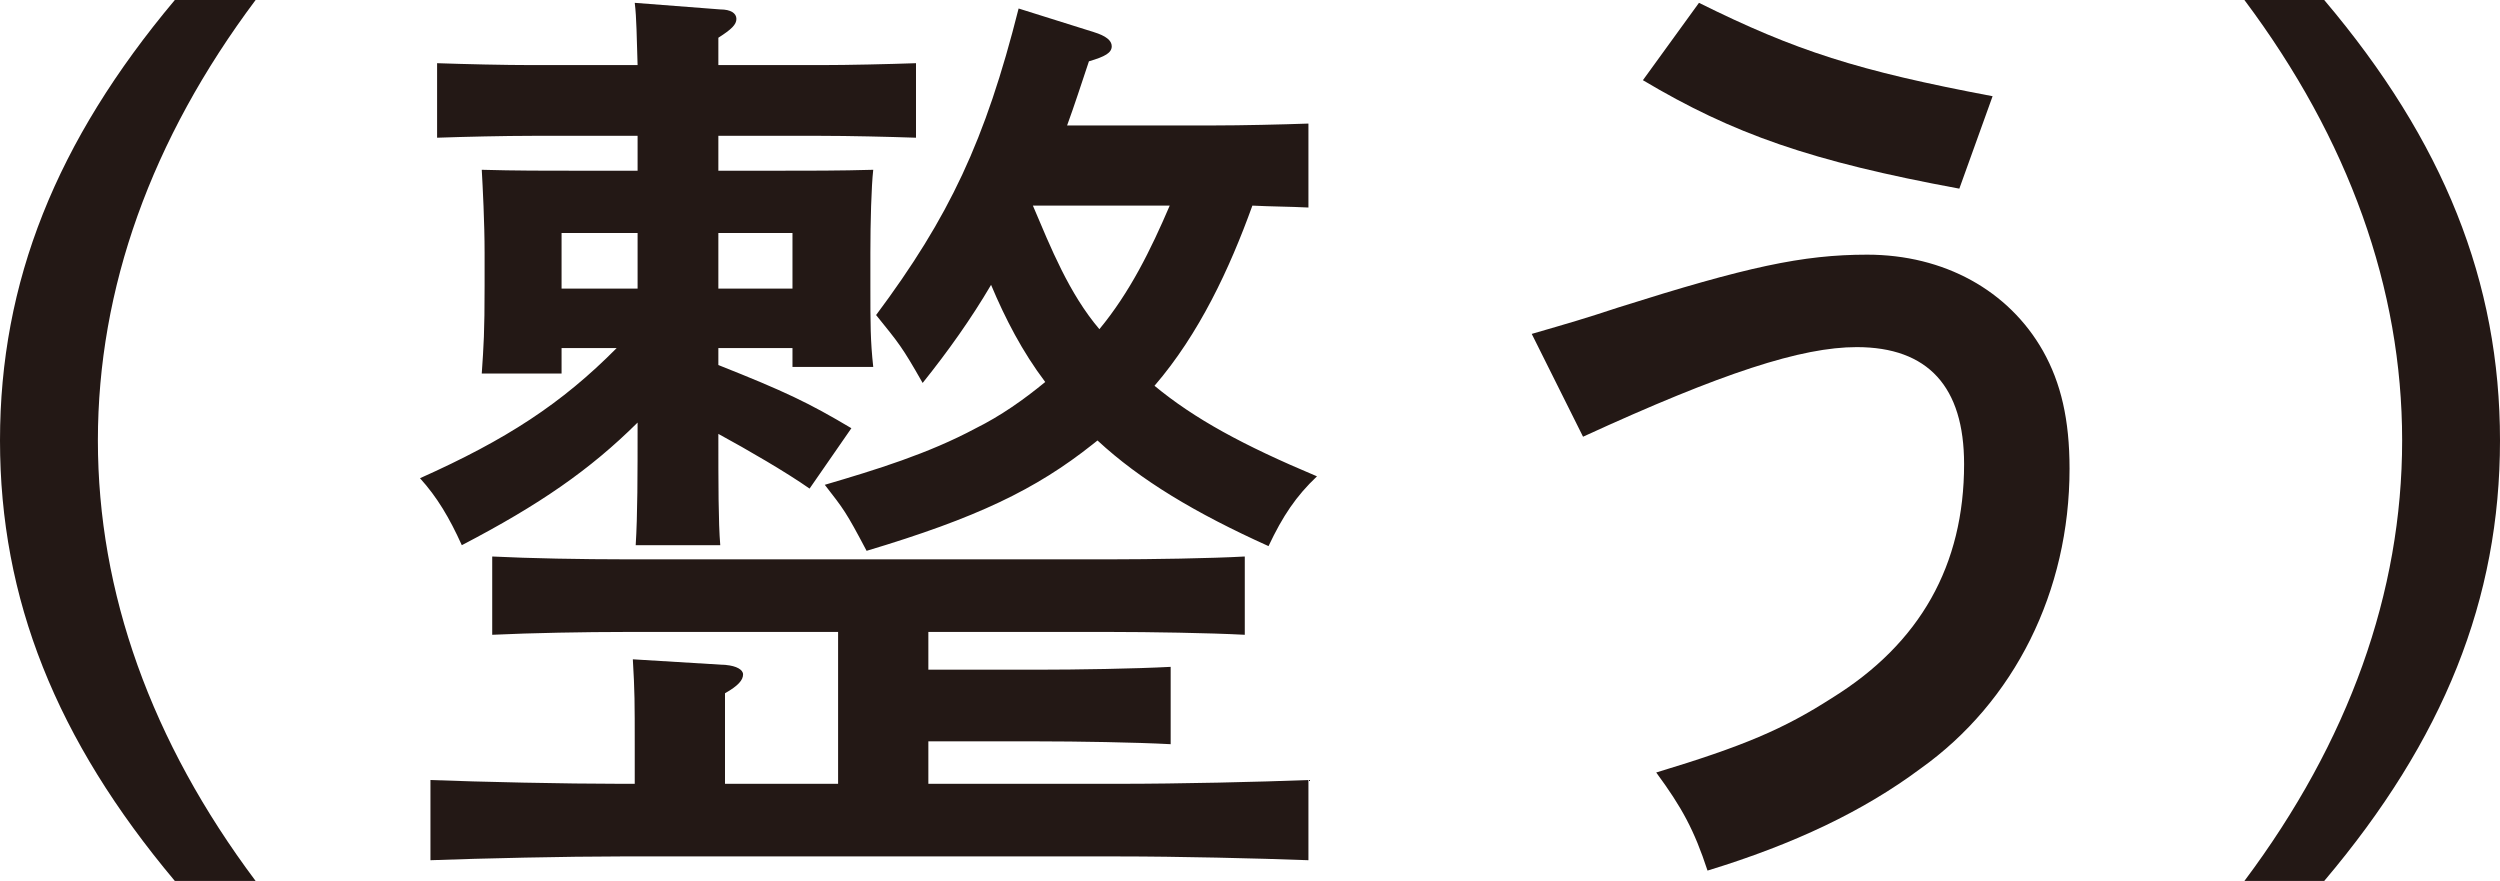 <svg width="105" height="37" viewBox="0 0 105 37" fill="none" xmlns="http://www.w3.org/2000/svg">
<path d="M97.617 37H94.265C98.655 31.137 100.89 24.878 100.89 18.5C100.89 12.122 98.655 5.863 94.265 0H97.617C102.645 5.942 105 11.845 105 18.5C105 25.155 102.645 31.058 97.617 37Z" fill="#231815"/>
<path d="M66.488 18.342L64.333 14.024C65.969 13.549 66.528 13.39 67.965 12.915C73.352 11.211 75.707 10.696 78.421 10.696C81.653 10.696 84.367 12.202 85.804 14.737C86.562 16.084 86.921 17.629 86.921 19.689C86.921 24.839 84.607 29.474 80.656 32.286C78.261 34.069 75.348 35.455 71.716 36.565C71.157 34.861 70.639 33.91 69.561 32.445C73.233 31.335 74.909 30.622 76.944 29.315C80.656 27.017 82.492 23.729 82.492 19.491C82.492 16.242 80.975 14.579 77.982 14.579C75.667 14.579 72.355 15.648 66.488 18.342ZM83.689 4.041L82.292 7.923C76.066 6.774 72.794 5.626 69.002 3.368L71.357 0.119C75.428 2.139 78.022 2.971 83.689 4.041Z" fill="#231815"/>
<path d="M44.818 5.269H50.964C52.161 5.269 53.837 5.229 54.954 5.19V8.716C54.156 8.676 53.398 8.676 52.6 8.636C51.642 11.29 50.365 14.024 48.489 16.203C50.165 17.589 52.201 18.698 55.313 20.006C54.435 20.838 53.877 21.669 53.278 22.937C50.205 21.551 47.891 20.164 46.095 18.5L45.895 18.659C43.501 20.56 41.026 21.749 36.397 23.135C35.519 21.471 35.439 21.392 34.641 20.362C36.796 19.728 38.991 19.055 40.986 17.985C42.024 17.47 42.982 16.797 43.9 16.044C42.942 14.777 42.224 13.39 41.625 11.964C40.787 13.39 39.829 14.737 38.751 16.084C37.873 14.539 37.754 14.42 36.796 13.232C39.869 9.112 41.385 5.903 42.782 0.357L45.935 1.347C46.454 1.506 46.693 1.704 46.693 1.941C46.693 2.219 46.414 2.377 45.735 2.575C45.416 3.526 45.137 4.398 44.818 5.269ZM49.128 8.636H43.381C44.139 10.419 44.897 12.32 46.174 13.826C47.452 12.281 48.33 10.498 49.128 8.636ZM30.251 22.898H26.699C26.779 21.63 26.779 19.966 26.779 17.748C24.783 19.728 22.668 21.194 19.396 22.898C18.877 21.749 18.358 20.877 17.64 20.085C21.271 18.461 23.586 16.955 25.901 14.618H23.586V15.688H20.234C20.314 14.499 20.353 13.984 20.353 12.004V10.617C20.353 9.349 20.274 7.844 20.234 7.131C21.631 7.171 22.868 7.171 24.624 7.171H26.779V5.705H22.349C21.192 5.705 19.515 5.744 18.358 5.784V2.654C19.515 2.694 21.192 2.734 22.349 2.734H26.779C26.739 1.585 26.739 0.753 26.659 0.119L30.251 0.396C30.69 0.396 30.929 0.555 30.929 0.793C30.929 1.03 30.73 1.228 30.171 1.585V2.734H34.481C35.639 2.734 37.315 2.694 38.472 2.654V5.784C37.315 5.744 35.639 5.705 34.481 5.705H30.171V7.171H32.246C34.042 7.171 35.279 7.171 36.676 7.131C36.596 7.844 36.556 9.349 36.556 10.617V12.004C36.556 13.628 36.556 14.301 36.676 15.41H33.284V14.618H30.171V15.331C32.965 16.44 33.962 16.916 35.758 17.985L34.002 20.521C33.044 19.847 31.408 18.896 30.171 18.223C30.171 20.323 30.171 21.947 30.251 22.898ZM26.779 12.122V9.785H23.586V12.122H26.779ZM30.171 12.122H33.284V9.785H30.171V12.122ZM26.659 32.92V31.335C26.659 29.513 26.659 29.038 26.579 27.691L30.49 27.929C30.929 27.968 31.209 28.127 31.209 28.325C31.209 28.562 31.009 28.8 30.45 29.117V32.92H35.2V26.542H26.26C24.584 26.542 22.349 26.582 20.673 26.661V23.373C22.229 23.452 24.504 23.492 26.26 23.492H46.693C48.29 23.492 50.884 23.452 52.281 23.373V26.661C50.804 26.582 48.21 26.542 46.693 26.542H38.991V28.127H43.58C45.217 28.127 47.691 28.087 49.168 28.008V31.256C47.691 31.177 45.217 31.137 43.58 31.137H38.991V32.92H47.013C49.527 32.92 52.919 32.841 54.954 32.761V36.129C52.839 36.05 49.447 35.97 47.013 35.97H26.06C23.826 35.97 20.234 36.05 18.079 36.129V32.761C20.154 32.841 23.746 32.92 26.06 32.92H26.659Z" fill="#231815"/>
<path d="M7.343 0H10.736C6.345 5.863 4.111 12.122 4.111 18.5C4.111 24.878 6.345 31.137 10.736 37H7.343C2.355 31.058 0 25.155 0 18.5C0 11.845 2.355 5.942 7.343 0Z" fill="#231815"/>
</svg>
